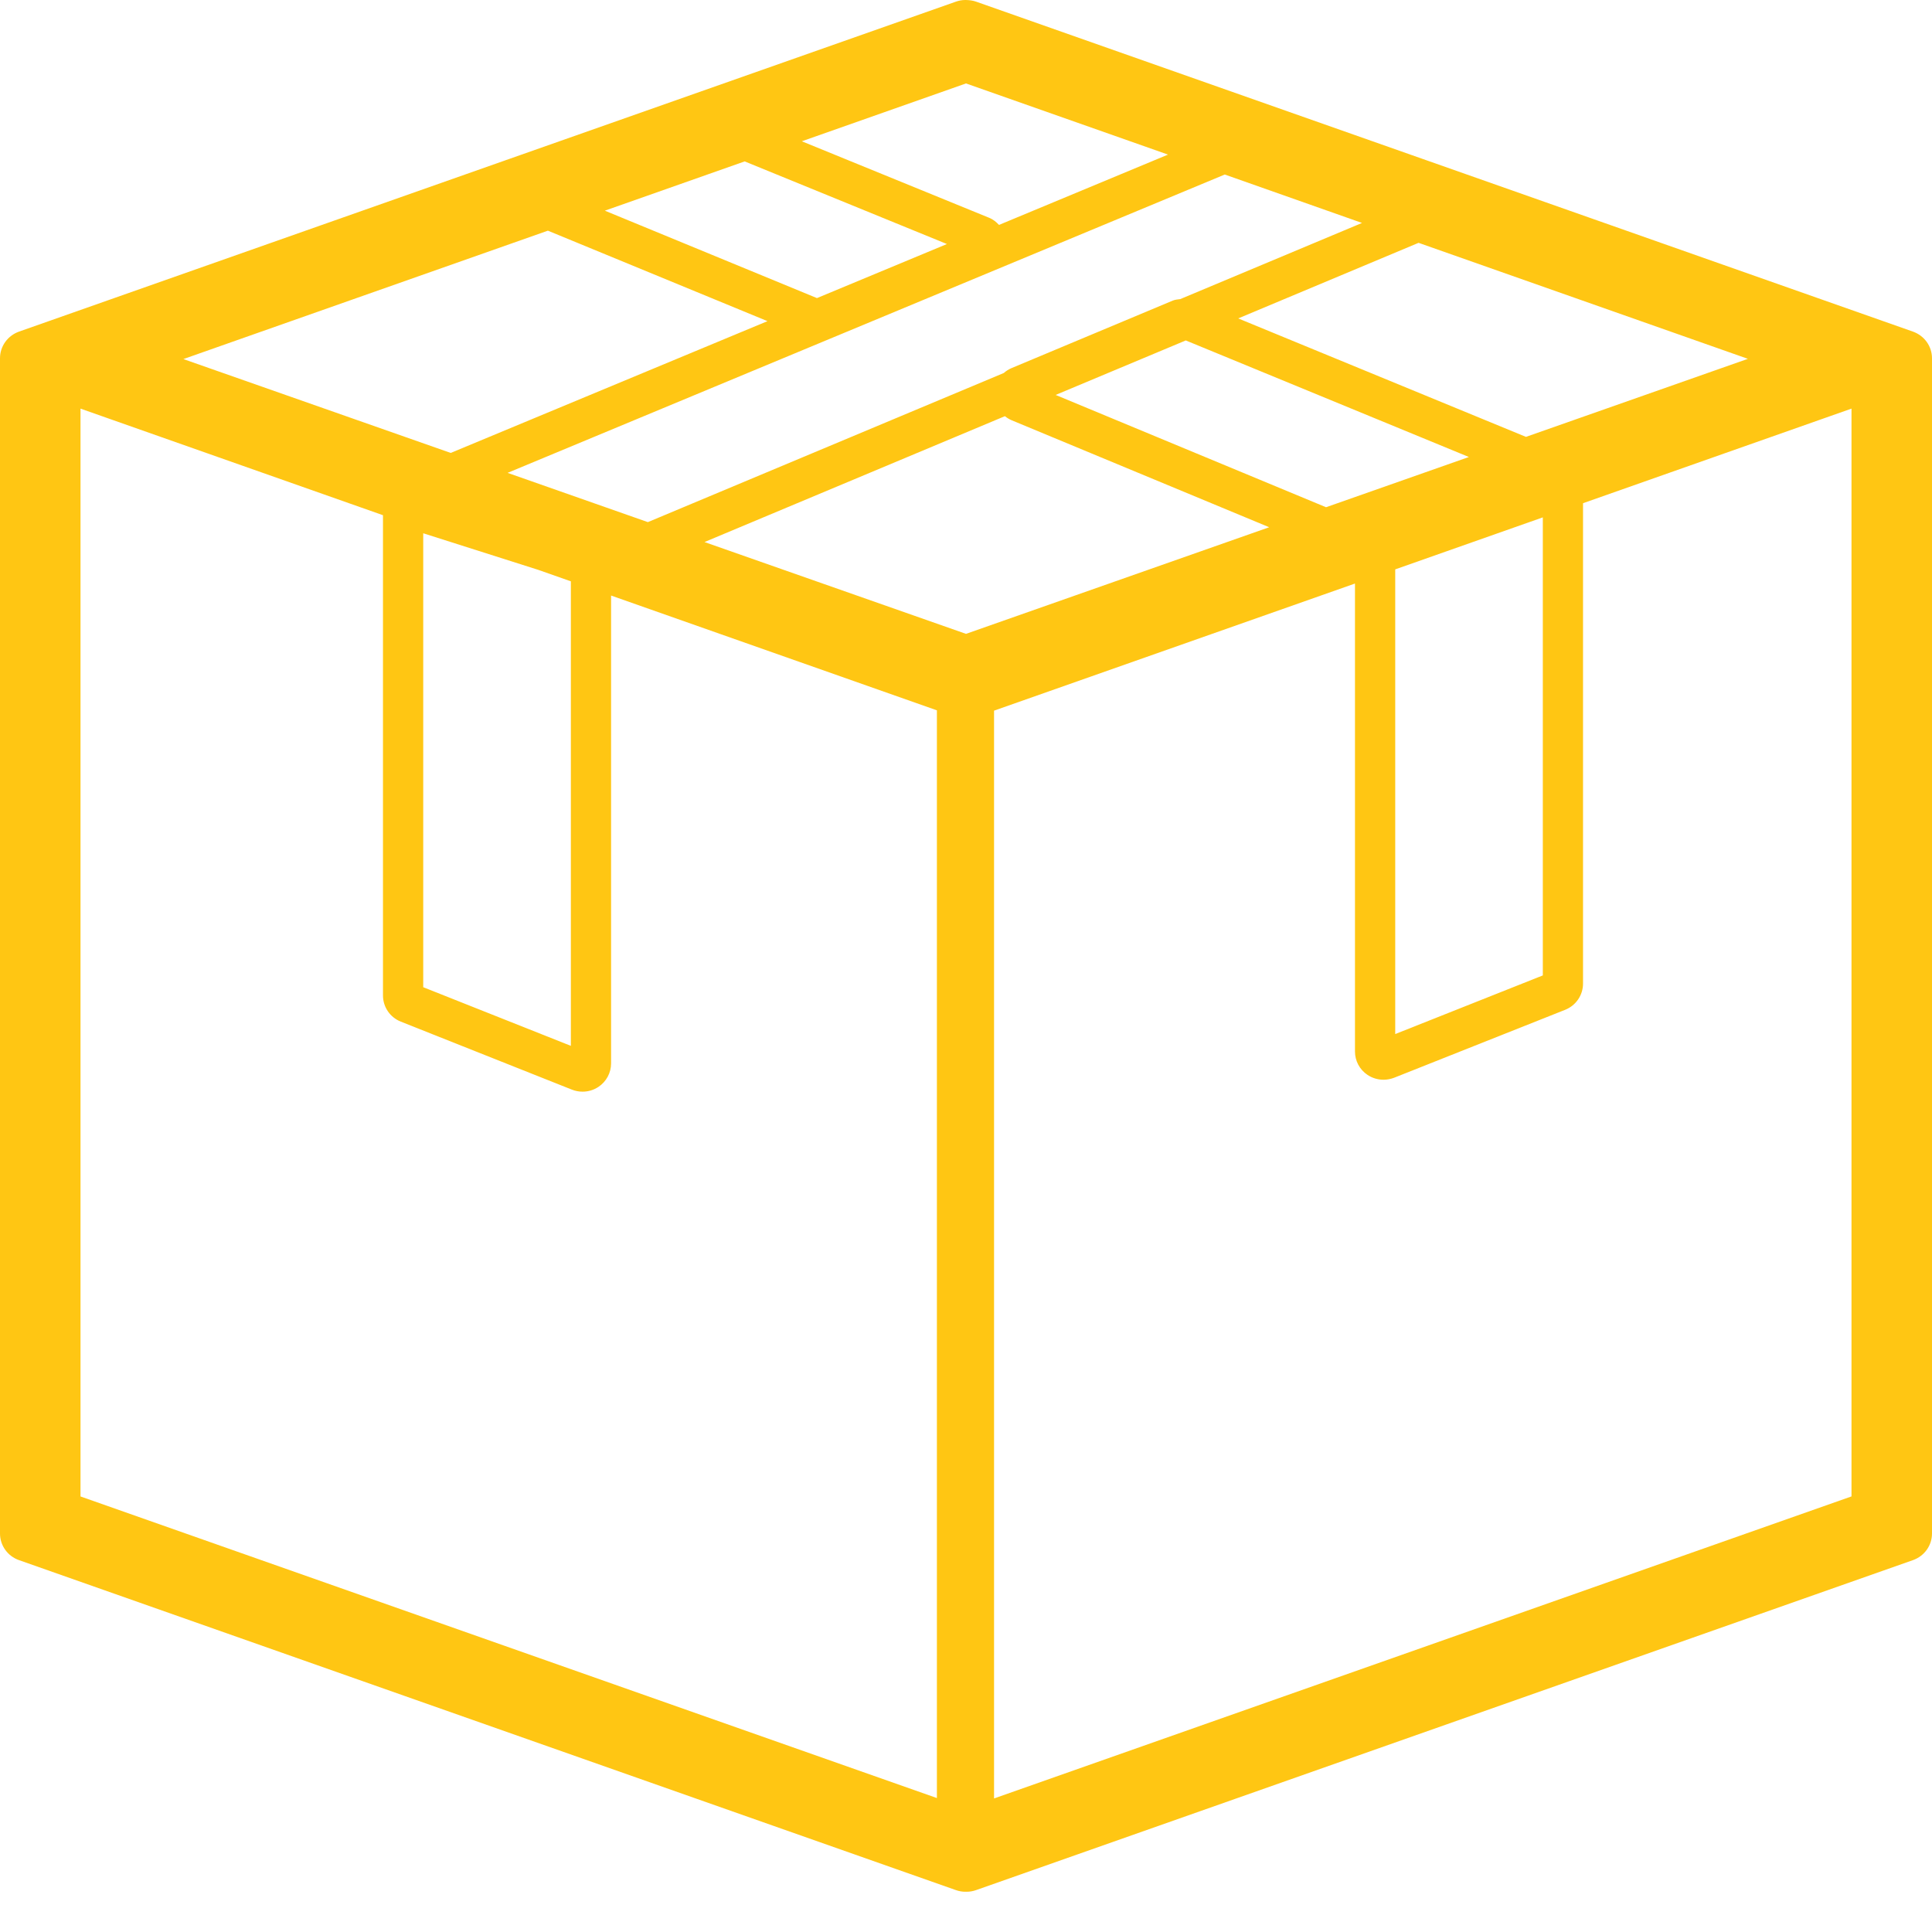 <?xml version="1.0" encoding="utf-8"?>
<!-- Generator: Adobe Illustrator 16.2.1, SVG Export Plug-In . SVG Version: 6.00 Build 0)  -->
<!DOCTYPE svg PUBLIC "-//W3C//DTD SVG 1.1//EN" "http://www.w3.org/Graphics/SVG/1.1/DTD/svg11.dtd">
<svg version="1.1" id="Layer_1" xmlns="http://www.w3.org/2000/svg" xmlns:xlink="http://www.w3.org/1999/xlink" x="0px" y="0px"
	 width="48px" height="48px" viewBox="0 0 48 48" enable-background="new 0 0 48 48" xml:space="preserve">
<path fill="#FFC613" d="M47.527,8.239L24.251,0.041C24.167,0.012,24.091,0.003,23.997,0c-0.005,0-0.01,0-0.016,0
	c-0.08,0-0.157,0.015-0.232,0.041L12.638,3.954l-0.063,0.021c-0.002,0.001-0.003,0.002-0.005,0.003L0.472,8.239
	C0.189,8.34,0,8.604,0,8.9v0.053v29.093V38.1c0,0.297,0.189,0.562,0.472,0.661l23.277,8.198C23.827,46.987,23.907,47,23.986,47
	c0.005,0,0.009-0.002,0.013-0.002c0.005,0,0.01,0.002,0.014,0.002c0.079,0,0.159-0.013,0.238-0.041l23.276-8.198
	C47.811,38.661,48,38.396,48,38.1v-0.054V8.953V8.9C48,8.604,47.811,8.34,47.527,8.239z M34.664,14.146l3.667-1.292v11.38
	l-3.667,1.457V14.146z M13.612,5.731l5.456,2.248l-7.87,3.274L4.556,8.921L13.612,5.731z M18.501,4.01l5.025,2.053l-3.229,1.343
	l-5.27-2.172L18.501,4.01z M43.426,8.915l-5.514,1.939l-7.149-2.943l4.481-1.878L43.426,8.915z M32.945,12.602l-6.718-2.79
	l3.233-1.354l7.034,2.896L32.945,12.602z M24.966,10.34c0.051,0.04,0.106,0.075,0.168,0.101l6.399,2.658L24,15.748l-6.497-2.281
	L24.966,10.34z M33.839,5.539l-4.516,1.892c-0.063,0.008-0.129,0.013-0.188,0.038L25.13,9.146c-0.072,0.03-0.135,0.072-0.191,0.121
	l-8.843,3.705l-3.485-1.224l17.818-7.412L33.839,5.539z M10.515,13.249l2.858,0.909l0.81,0.285v11.541l-3.668-1.457V13.249z
	 M24,2.073l5.019,1.768l-4.199,1.747c-0.068-0.073-0.146-0.137-0.242-0.176L19.921,3.51L24,2.073z M2,10.152L9.515,12.8v11.932
	c0,0.287,0.176,0.545,0.445,0.651l4.247,1.688c0.086,0.034,0.175,0.051,0.266,0.051c0.14,0,0.278-0.04,0.397-0.12
	c0.195-0.131,0.312-0.349,0.312-0.581V14.796l8.095,2.852v27.024L2,37.179V10.152z M24.697,44.682V17.656l8.967-3.158v11.626
	c0,0.234,0.116,0.451,0.312,0.582c0.118,0.079,0.258,0.12,0.397,0.12c0.09,0,0.18-0.018,0.265-0.05l4.249-1.688
	c0.268-0.107,0.443-0.365,0.443-0.651V12.502L46,10.152v27.026L24.697,44.682z"/>
</svg>

